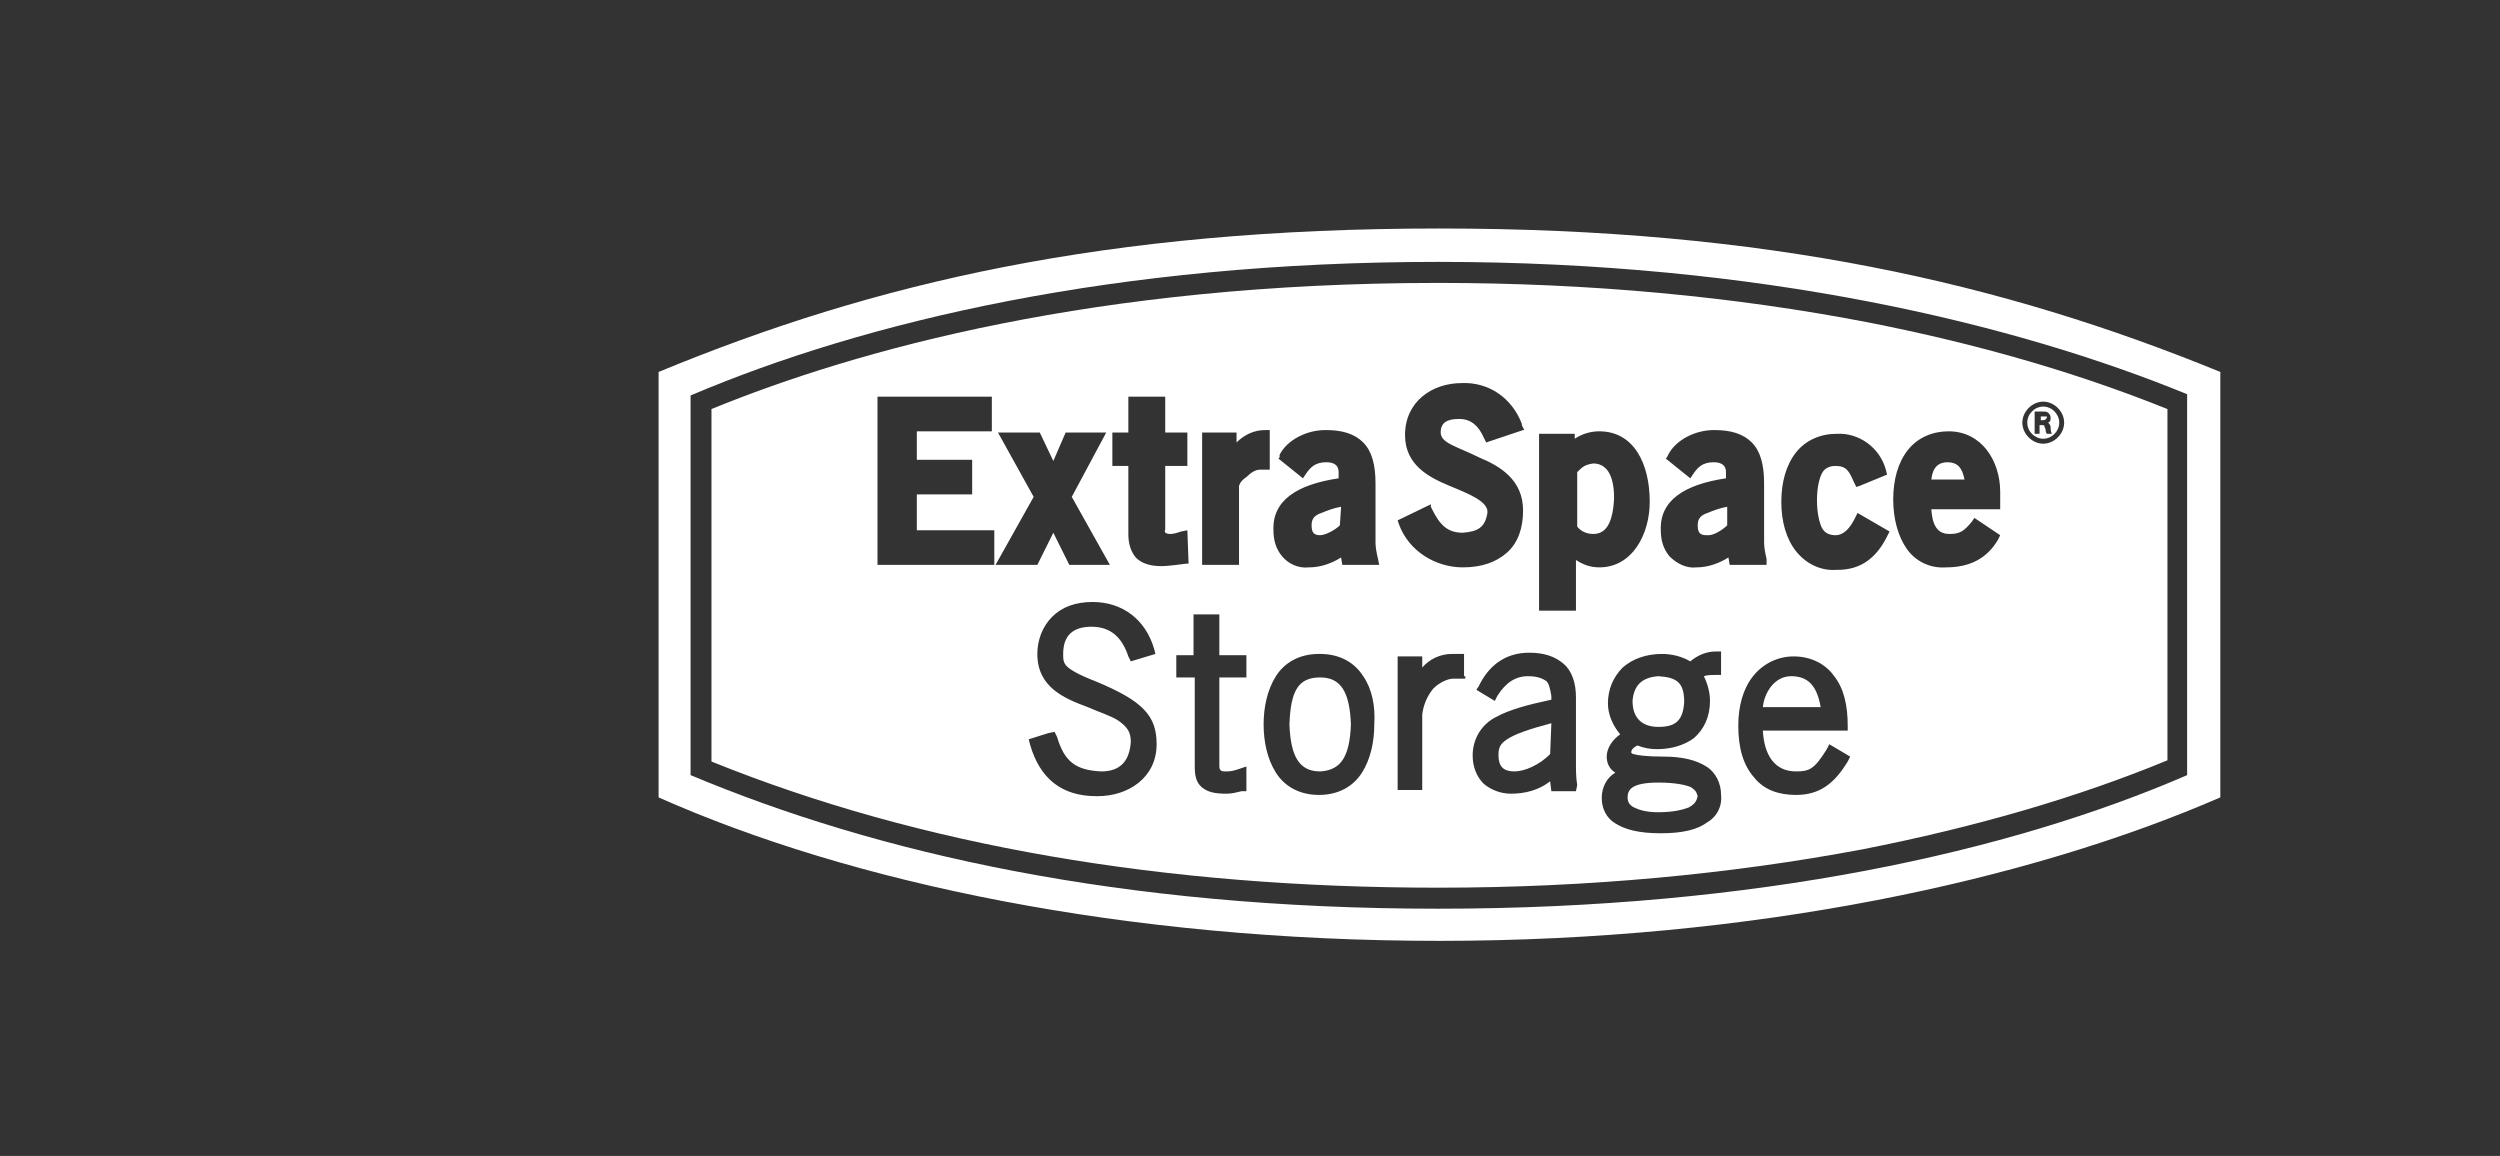 <?xml version="1.0" encoding="UTF-8"?>
<svg xmlns="http://www.w3.org/2000/svg" width="186" height="86" viewBox="0 0 186 86" fill="none">
  <rect x="0" y="0" width="186" height="86" fill="#333333" stroke="none"/>
  <g clip-path="url(#clip0_3196_3673)">
    <path d="M126.309 39.083C126.309 39.635 126.492 39.819 126.949 39.819H127.132C127.498 39.819 128.138 39.451 128.504 39.083V37.703C127.955 37.795 127.498 37.979 127.041 38.163C126.492 38.347 126.309 38.623 126.309 39.083Z" fill="white"></path>
    <path d="M133.262 50.309C131.982 50.309 131.25 51.597 131.158 52.609H135.458C135.184 51.045 134.543 50.309 133.262 50.309Z" fill="white"></path>
    <path d="M118.533 39.727C119.448 39.727 119.997 38.991 120.088 37.059C120.088 35.218 119.448 34.482 118.533 34.482C117.893 34.574 117.71 34.758 117.344 35.127V39.175C117.618 39.543 118.076 39.727 118.533 39.727Z" fill="white"></path>
    <path d="M152.017 32.642C152.658 32.642 153.207 32.09 153.207 31.446C153.207 30.802 152.658 30.25 152.017 30.25C151.377 30.25 150.828 30.802 150.828 31.446C150.828 32.09 151.377 32.642 152.017 32.642ZM151.377 30.618H151.926C152.109 30.618 152.292 30.618 152.383 30.71C152.475 30.802 152.566 30.894 152.566 31.078C152.566 31.262 152.566 31.354 152.383 31.446C152.475 31.538 152.566 31.63 152.566 31.814C152.566 31.906 152.566 32.09 152.658 32.274H152.292C152.2 32.182 152.2 32.09 152.2 31.998C152.2 31.906 152.109 31.814 152.109 31.722C152.109 31.63 152.017 31.63 151.926 31.63H151.743V32.274H151.377V30.618Z" fill="white"></path>
    <path d="M152.291 31.078V30.986H151.834V31.262H152.017C152.2 31.262 152.2 31.17 152.291 31.078Z" fill="white"></path>
    <path d="M144.881 34.391C144.24 34.391 143.783 34.759 143.691 35.679H146.162C145.979 34.759 145.613 34.391 144.881 34.391Z" fill="white"></path>
    <path d="M98.221 50.401C96.574 50.401 96.025 51.413 95.934 53.898C96.025 56.29 96.665 57.394 98.221 57.394C99.776 57.302 100.417 56.29 100.508 53.898C100.417 51.505 99.776 50.401 98.221 50.401Z" fill="white"></path>
    <path d="M52.934 30.434V56.658C68.395 62.915 86.602 66.044 107.004 66.044C118.166 66.044 128.779 65.031 138.568 63.191C146.985 61.535 154.579 59.327 161.258 56.566V30.434C154.396 27.674 146.985 25.558 139.026 23.993C129.053 22.061 118.257 21.049 107.004 21.049C81.57 21.049 63.729 26.018 52.934 30.434ZM73.976 42.028H65.285V29.514H73.793V32.09H68.212V34.207H72.329V36.783H68.212V39.452H73.976V42.028ZM74.251 32.182H77.361L78.368 34.299L79.283 32.182H82.302L79.74 36.967L82.576 42.028H79.557L78.368 39.636L77.178 42.028H74.068L76.904 36.967L74.251 32.182ZM81.662 59.235H81.57C79.008 59.235 77.361 57.946 76.629 55.37L76.538 55.002L78.002 54.542L78.459 54.45L78.551 54.634L78.642 54.818C79.191 56.658 80.015 57.302 81.936 57.394C83.4 57.394 84.04 56.566 84.132 55.186C84.132 54.45 83.857 54.082 83.217 53.622C82.668 53.254 81.753 52.978 80.93 52.61C79.191 51.965 77.178 51.137 77.178 48.653C77.178 47.641 77.544 46.629 78.276 45.893C79.008 45.157 80.015 44.788 81.296 44.788C83.491 44.788 85.23 46.077 85.87 48.285L85.962 48.653L84.132 49.205L84.04 49.021L83.949 48.837C83.491 47.457 82.668 46.629 81.204 46.629C79.832 46.629 79.1 47.273 79.1 48.653C79.1 49.021 79.1 49.297 79.374 49.573C79.649 49.849 80.289 50.217 81.478 50.677C85.047 52.15 86.053 53.254 86.053 55.37C86.053 57.854 83.949 59.235 81.662 59.235ZM84.498 41.476C84.132 41.016 83.949 40.464 83.949 39.728V34.667H82.759V32.182H83.949V29.514H86.693V32.182H88.34V34.667H86.693V39.452C86.602 39.452 86.693 39.544 86.693 39.636C86.876 39.728 86.968 39.728 87.059 39.728C87.334 39.728 87.608 39.636 87.883 39.544L88.34 39.452L88.432 41.936H88.249C88.249 41.936 86.968 42.12 86.419 42.12C85.596 42.12 84.955 41.936 84.498 41.476ZM92.732 50.217V50.401H90.719V56.842C90.719 57.118 90.719 57.21 90.811 57.302C90.902 57.394 90.993 57.394 91.268 57.394C91.634 57.394 91.908 57.302 92.183 57.21L92.732 57.026V58.867H92.366C92 58.959 91.634 59.051 91.268 59.051C90.445 59.051 89.896 58.959 89.438 58.59C88.981 58.222 88.889 57.67 88.889 57.026V50.401H87.517V48.745H88.798V45.709H90.719V48.745H92.732V50.217ZM93.738 34.943C93.372 34.943 93.006 35.219 92.732 35.495C92.457 35.679 92.274 35.863 92.183 36.139V42.028H89.438V32.182H92V32.919C92.549 32.367 93.281 31.998 94.104 31.998H94.47V34.943H93.738ZM101.332 57.486C100.691 58.498 99.594 59.143 98.13 59.143C96.666 59.143 95.568 58.498 94.927 57.486C94.287 56.474 94.013 55.186 94.013 53.898C94.013 52.61 94.287 51.321 94.927 50.309C95.568 49.297 96.666 48.653 98.13 48.653H98.221C99.685 48.653 100.783 49.297 101.423 50.309C102.064 51.229 102.338 52.518 102.247 53.898C102.247 55.186 101.972 56.474 101.332 57.486ZM99.868 42.028L99.776 41.476C99.045 41.936 98.221 42.212 97.398 42.212C96.574 42.304 95.842 41.936 95.385 41.384C94.927 40.832 94.745 40.188 94.745 39.452C94.653 37.243 96.483 36.047 99.594 35.587V35.127C99.594 34.667 99.319 34.391 98.679 34.391C97.855 34.391 97.489 34.759 97.123 35.311L96.94 35.587L95.111 34.115L95.202 34.023V33.839C95.751 32.735 97.215 31.998 98.587 31.998H98.679C99.868 31.998 100.783 32.275 101.423 32.919C102.064 33.563 102.338 34.575 102.338 35.955V40.372C102.338 40.74 102.43 41.2 102.521 41.568L102.613 42.028H99.868ZM109.017 50.493H108.102C107.736 50.493 107.096 50.769 106.638 51.229C106.181 51.782 105.906 52.426 105.815 53.162V58.775H103.985V48.837H105.815V49.665C106.364 49.021 107.187 48.653 108.011 48.653H108.925V50.309H109.017V50.493ZM128.047 50.217H127.589C127.315 50.217 127.04 50.217 126.766 50.309C127.04 50.861 127.223 51.505 127.223 52.15C127.223 53.346 126.766 54.266 126.034 54.91C125.302 55.462 124.296 55.738 123.289 55.738C122.74 55.738 122.283 55.646 121.826 55.462C121.46 55.646 121.368 55.83 121.368 55.922V56.014C121.429 56.075 121.49 56.106 121.551 56.106C121.826 56.198 122.557 56.29 123.747 56.29C125.211 56.29 126.217 56.566 126.949 57.026C127.681 57.486 128.047 58.315 128.047 59.143C128.138 60.063 127.681 60.799 127.04 61.167C126.309 61.719 125.211 61.995 123.564 61.995C121.917 61.995 120.911 61.719 120.179 61.259C119.538 60.891 119.172 60.155 119.172 59.419V59.327C119.172 58.59 119.538 57.854 120.179 57.486C119.721 57.21 119.538 56.75 119.538 56.29C119.538 55.646 119.996 55.002 120.545 54.634C119.996 53.99 119.63 53.162 119.63 52.334C119.63 51.321 119.996 50.401 120.728 49.665C121.46 49.021 122.466 48.653 123.655 48.653C124.387 48.653 125.119 48.837 125.76 49.205C126.309 48.745 126.949 48.469 127.681 48.469H128.047V50.217ZM137.562 56.474L137.47 56.658C136.464 58.315 135.366 59.143 133.628 59.143C132.347 59.143 131.249 58.775 130.517 57.854C129.694 56.934 129.328 55.646 129.328 53.99C129.328 52.518 129.694 51.229 130.426 50.309C131.158 49.389 132.255 48.837 133.445 48.837C134.726 48.837 135.824 49.389 136.464 50.309C137.196 51.229 137.47 52.518 137.47 53.99V54.358H131.158C131.249 56.106 131.981 57.394 133.628 57.394C134.634 57.394 135 57.21 135.915 55.738L136.098 55.37L137.653 56.29L137.562 56.474ZM152.017 29.882C152.841 29.882 153.573 30.618 153.573 31.446C153.573 32.275 152.841 33.011 152.017 33.011C151.194 33.011 150.462 32.275 150.462 31.446C150.462 30.618 151.194 29.882 152.017 29.882ZM141.953 33.471C142.685 32.551 143.783 32.09 144.973 32.09C147.443 32.09 148.815 34.299 148.815 36.599V37.887H143.692C143.783 39.36 144.332 39.728 145.064 39.728C145.887 39.728 146.162 39.452 146.711 38.807L146.894 38.532L148.815 39.82L148.724 40.004L148.632 40.188C147.809 41.568 146.528 42.212 144.79 42.212C143.6 42.304 142.502 41.752 141.862 40.832C141.221 39.912 140.855 38.623 140.855 37.151C140.855 35.679 141.221 34.391 141.953 33.471ZM133.628 33.655C134.36 32.735 135.458 32.275 136.647 32.275C138.294 32.182 139.849 33.287 140.307 34.943L140.398 35.311L138.385 36.139L138.111 36.231L138.019 36.047L137.928 35.863C137.562 35.035 137.379 34.667 136.555 34.667C136.098 34.667 135.732 34.851 135.549 35.219C135.366 35.587 135.183 36.231 135.183 37.243C135.183 38.163 135.366 38.9 135.549 39.268C135.732 39.636 136.098 39.82 136.555 39.82C137.196 39.82 137.653 39.268 138.019 38.532L138.202 38.163L140.581 39.544L140.49 39.728L140.398 39.912C139.575 41.568 138.385 42.396 136.738 42.396H136.647C135.458 42.488 134.36 41.936 133.628 41.016C132.896 40.096 132.53 38.807 132.53 37.335C132.53 35.863 132.896 34.575 133.628 33.655ZM127.498 34.391C126.675 34.391 126.309 34.759 125.943 35.311L125.76 35.587L123.93 34.115L124.021 34.023L124.113 33.839C124.662 32.735 126.126 31.998 127.498 31.998H127.589C128.779 31.998 129.694 32.275 130.334 32.919C130.975 33.563 131.249 34.575 131.249 35.955V40.372C131.249 40.74 131.341 41.2 131.432 41.568V42.028H128.687L128.596 41.476C127.864 41.936 127.04 42.212 126.217 42.212C125.485 42.304 124.753 41.936 124.204 41.384C123.747 40.832 123.564 40.188 123.564 39.452C123.472 37.243 125.302 36.047 128.413 35.587V35.127C128.413 34.667 128.138 34.391 127.498 34.391ZM114.506 32.275H117.16V32.643C117.709 32.275 118.349 32.09 118.989 32.09C121.551 32.09 122.74 34.483 122.74 37.335C122.74 39.728 121.46 42.212 118.989 42.212C118.349 42.212 117.8 42.028 117.251 41.66V45.432H114.506V32.275ZM116.336 49.389C116.977 49.941 117.251 50.861 117.251 51.873V56.75C117.251 57.302 117.251 57.854 117.343 58.407L117.251 58.867H115.421L115.33 58.13C114.506 58.775 113.5 59.051 112.402 59.051C111.67 59.051 110.938 58.775 110.389 58.315C109.84 57.762 109.566 57.026 109.566 56.198C109.566 55.002 110.206 53.898 111.304 53.346C112.311 52.794 113.683 52.426 115.421 52.057V51.782C115.33 51.229 115.238 50.861 115.055 50.677C114.781 50.493 114.415 50.309 113.683 50.309C112.768 50.309 112.036 50.769 111.396 51.782L111.213 52.15L109.84 51.321L110.023 51.045L110.115 50.861C110.938 49.297 112.219 48.561 113.774 48.561C114.872 48.561 115.696 48.837 116.336 49.389ZM113.226 31.538V31.63L113.317 31.814L113.408 31.998H113.317L113.043 32.09L110.572 32.919L110.481 32.735L110.389 32.551C110.023 31.722 109.474 31.17 108.56 31.17C107.645 31.17 107.187 31.446 107.187 32.182C107.187 32.551 107.462 32.827 108.011 33.103C108.56 33.379 109.291 33.655 110.023 34.023C111.579 34.667 113.317 35.679 113.317 37.979C113.317 39.268 112.951 40.372 112.128 41.108C111.304 41.844 110.206 42.212 108.834 42.212C106.821 42.212 104.808 41.016 104.077 38.992L103.985 38.715L106.455 37.519V37.703L106.547 37.887C107.096 38.992 107.645 39.636 108.834 39.636C109.932 39.544 110.481 39.268 110.664 38.163C110.755 37.335 109.383 36.783 107.828 36.139C106.272 35.495 104.534 34.575 104.534 32.367C104.534 29.882 106.547 28.502 108.743 28.502C110.755 28.41 112.494 29.606 113.226 31.538Z" fill="white"></path>
    <path d="M121.094 59.327C121.094 59.603 121.185 59.879 121.551 60.063C121.917 60.247 122.466 60.431 123.381 60.431C124.479 60.431 125.211 60.247 125.668 60.063C126.126 59.787 126.217 59.603 126.309 59.235C126.217 58.959 126.217 58.867 125.851 58.591C125.485 58.407 124.662 58.223 123.381 58.223C121.368 58.223 121.094 58.775 121.094 59.327Z" fill="white"></path>
    <path d="M111.488 56.198C111.488 57.026 111.854 57.394 112.678 57.394C113.41 57.394 114.507 56.934 115.331 56.106L115.422 53.806C113.684 54.266 112.678 54.634 112.129 55.002C111.58 55.37 111.488 55.646 111.488 56.198Z" fill="white"></path>
    <path d="M107.096 17C82.302 17 65.011 21.049 49 27.674V59.326C63.272 65.675 83.675 70 107.096 70C130.518 70 151.011 65.491 165.192 59.326V27.674C148.999 21.049 131.432 17 107.096 17ZM162.722 57.67C149.548 63.375 130.701 67.608 107.005 67.608C83.309 67.608 65.194 63.467 51.379 57.67V29.422C64.37 23.901 83.034 19.484 107.005 19.484C130.975 19.484 149.913 24.085 162.722 29.33V57.67Z" fill="white"></path>
    <path d="M123.382 50.309C122.101 50.401 121.552 51.045 121.461 52.149C121.461 53.529 122.284 54.081 123.382 54.081C124.663 54.081 125.212 53.621 125.304 52.241C125.304 50.769 124.755 50.401 123.382 50.309Z" fill="white"></path>
    <path d="M97.582 39.083C97.582 39.635 97.765 39.819 98.222 39.819C98.588 39.819 99.32 39.451 99.686 39.083L99.778 37.703C99.229 37.795 98.771 37.979 98.314 38.163C97.765 38.347 97.582 38.623 97.582 39.083Z" fill="white"></path>
  </g>
  <defs>
    <clipPath id="clip0_3196_3673">
      <rect width="116.192" height="53" fill="white" transform="translate(49 17)"></rect>
    </clipPath>
  </defs>
</svg>
